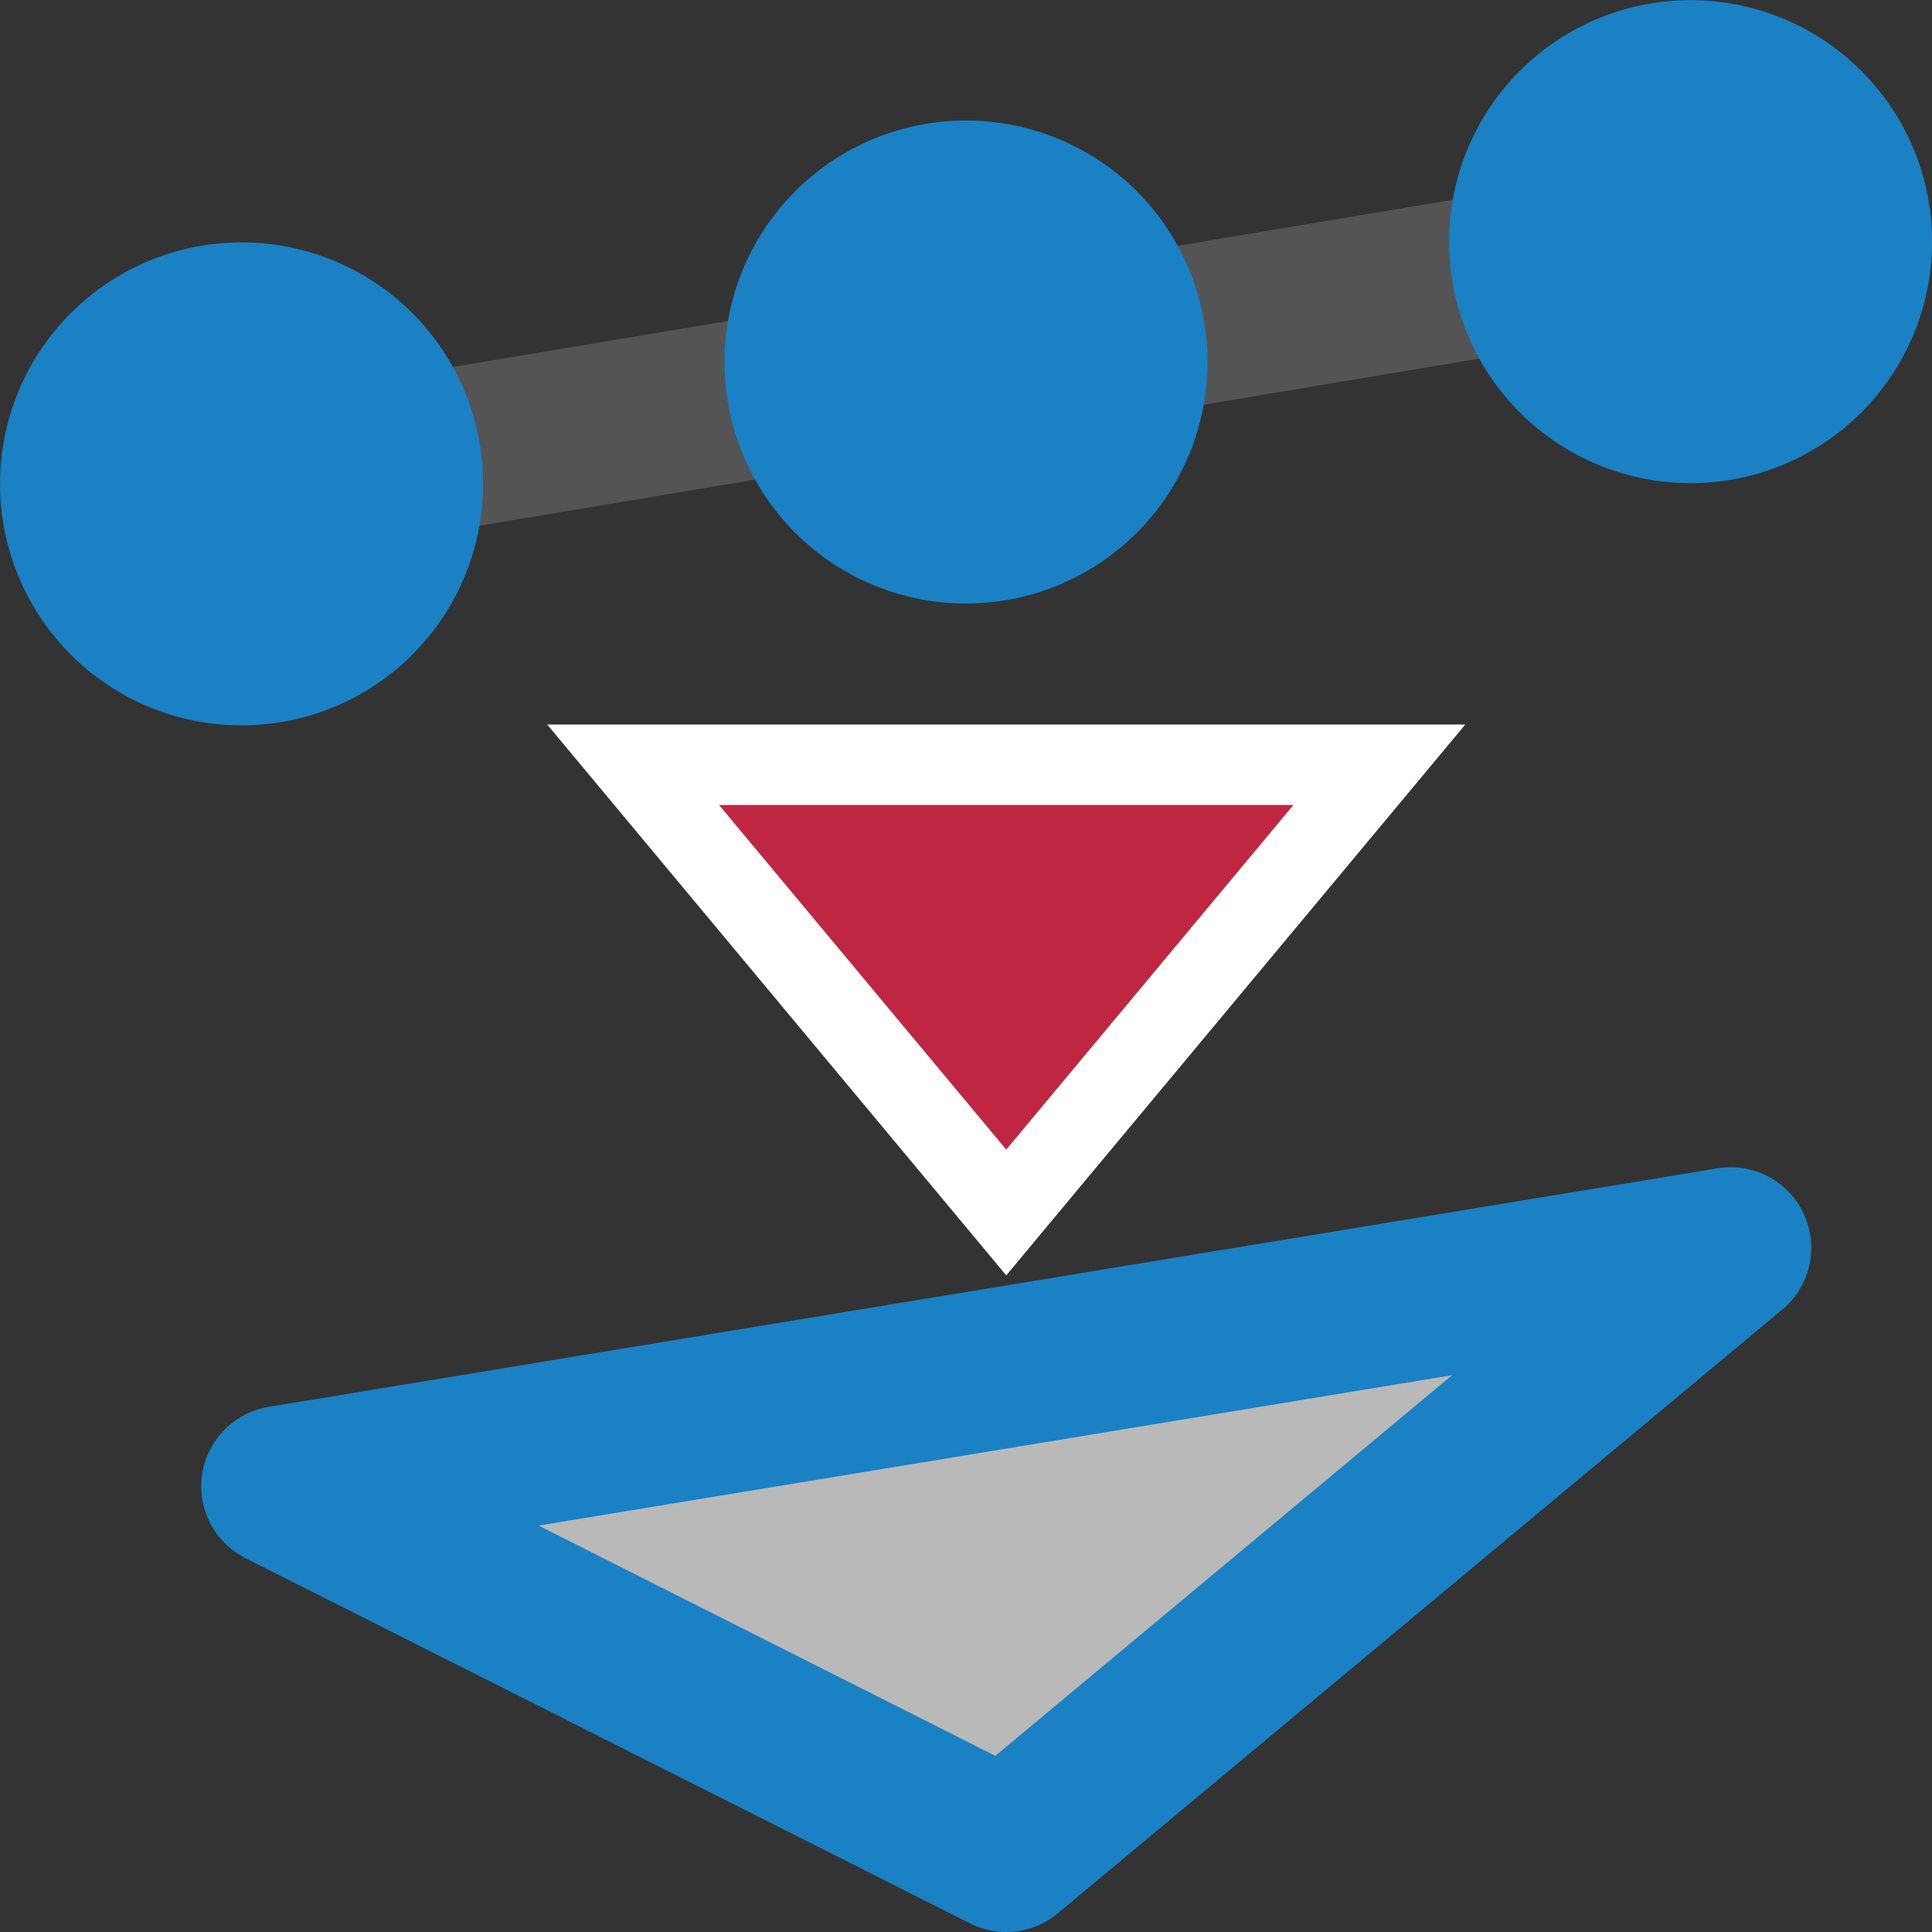 <?xml version="1.0" encoding="UTF-8" standalone="no"?>
<svg
   xmlns:dc="http://purl.org/dc/elements/1.1/"
   xmlns:cc="http://creativecommons.org/ns#"
   xmlns:rdf="http://www.w3.org/1999/02/22-rdf-syntax-ns#"
   xmlns:svg="http://www.w3.org/2000/svg"
   xmlns="http://www.w3.org/2000/svg"
   xmlns:sodipodi="http://sodipodi.sourceforge.net/DTD/sodipodi-0.dtd"
   xmlns:inkscape="http://www.inkscape.org/namespaces/inkscape"
   id="Слой_1"
   data-name="Слой 1"
   viewBox="0 0 24 24"
   version="1.1"
   sodipodi:docname="convert2.svg"
   inkscape:version="0.92.5 (2060ec1f9f, 2020-04-08)"
   inkscape:export-filename="S:\repos\kicad\bitmaps_png\sources\convert2\convert.png"
   inkscape:export-xdpi="96"
   inkscape:export-ydpi="96">
  <rect x="0" y="0" width="24" height="24" fill="#333333" stroke="none"/>
  <sodipodi:namedview
     pagecolor="#ffffff"
     bordercolor="#666666"
     borderopacity="1"
     objecttolerance="10"
     gridtolerance="10"
     guidetolerance="10"
     inkscape:pageopacity="0"
     inkscape:pageshadow="2"
     inkscape:window-width="1600"
     inkscape:window-height="1173"
     id="namedview30"
     showgrid="true"
     inkscape:zoom="9.8280561"
     inkscape:cx="25.612657"
     inkscape:cy="6.0670136"
     inkscape:window-x="1591"
     inkscape:window-y="-9"
     inkscape:window-maximized="1"
     inkscape:document-rotation="0"
     inkscape:current-layer="Слой_1">
    <inkscape:grid
       type="xygrid"
       id="grid_kicad"
       spacingx="0.5"
       spacingy="0.5"
       color="#9999ff"
       opacity="0.13"
       empspacing="2" />
  </sodipodi:namedview>
  <defs
     id="defs723">
    <style
       id="style721">.cls-1,.cls-4{fill:none;stroke:#545454;stroke-linecap:round;stroke-linejoin:round;}.cls-1{stroke-width:2px;}.cls-2{fill:#b9b9b9;}.cls-3{fill:#1a81c4;}.cls-5{fill:#545454;}</style>
  </defs>
  <title
     id="title725">convert</title>
  <line
     class="cls-1"
     x1="3.001"
     y1="6.011"
     x2="21.001"
     y2="3.002"
     id="line727" />
  <path
     class="cls-3"
     d="m 6.001,6.011 a 3,3 0 1 1 -3,-3 3,3 0 0 1 3,3 z"
     id="path733" />
  <path
     class="cls-3"
     d="m 24.001,3.002 a 3,3 0 1 1 -3,-3 3,3 0 0 1 3,3 z"
     id="path735" />
  <path
     class="cls-3"
     d="m 15,4.497 a 3,3 0 1 1 -3,-3 3,3 0 0 1 3,3 z"
     id="path737" />
  <g
     id="g871"
     transform="translate(0,1)">
    <path
       style="fill:none;stroke:#ffffff;stroke-width:3;stroke-linecap:butt;stroke-linejoin:miter;stroke-miterlimit:4;stroke-dasharray:none;stroke-opacity:1"
       d="M 15,9.5 H 10 l 2.5,3 z"
       id="path36"
       inkscape:connector-curvature="0"
       sodipodi:nodetypes="cccc" />
    <path
       style="fill:#bf2641;fill-opacity:1;stroke:#bf2641;stroke-width:1;stroke-linecap:butt;stroke-linejoin:miter;stroke-miterlimit:4;stroke-dasharray:none;stroke-opacity:1"
       d="M 15,9.5 H 10 L 12.5,12.5 Z"
       id="path36-4"
       inkscape:connector-curvature="0"
       sodipodi:nodetypes="cccc" />
  </g>
  <path
     style="fill:#b9b9b9;fill-opacity:1;stroke:#1a81c4;stroke-width:2;stroke-linecap:butt;stroke-linejoin:round;stroke-miterlimit:4;stroke-dasharray:none;stroke-opacity:1"
     d="M 3.5,18.463 12.5,23 l 9,-7.5 z"
     id="path852"
     inkscape:connector-curvature="0"
     sodipodi:nodetypes="cccc" />
</svg>
